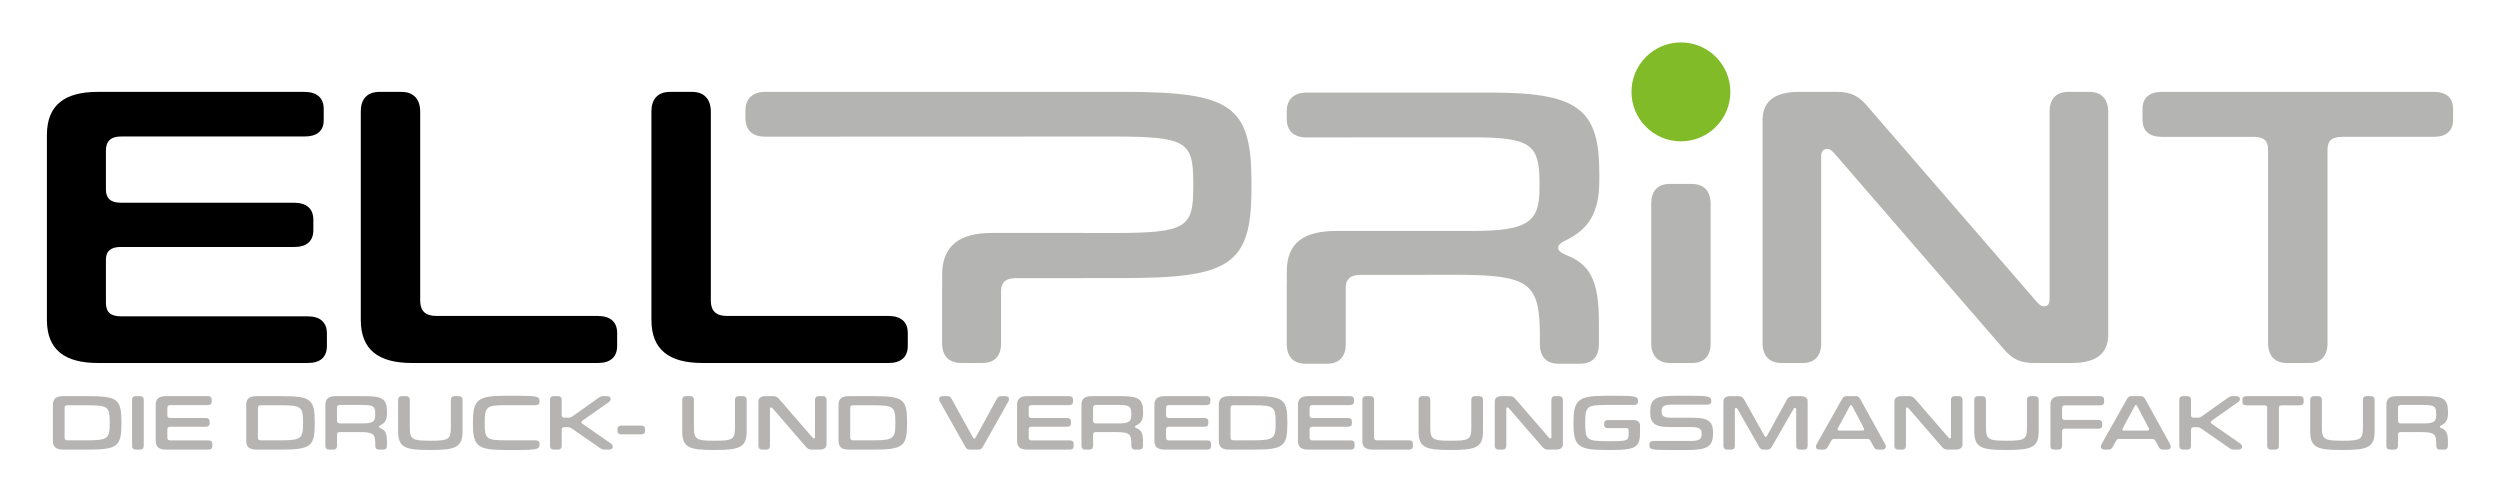 <?xml version="1.0" encoding="utf-8"?>
<!-- Generator: Adobe Illustrator 16.0.0, SVG Export Plug-In . SVG Version: 6.00 Build 0)  -->
<!DOCTYPE svg PUBLIC "-//W3C//DTD SVG 1.1//EN" "http://www.w3.org/Graphics/SVG/1.1/DTD/svg11.dtd">
<svg version="1.1" id="Ebene_1" xmlns="http://www.w3.org/2000/svg" xmlns:xlink="http://www.w3.org/1999/xlink" x="0px" y="0px"
	 width="792px" height="156px" viewBox="0 0 792 156" enable-background="new 0 0 792 156" xml:space="preserve">
<g>
	<path fill="#B5B4B2" d="M21.436,128.389c-0.647,0-0.971,0.223-0.971,0.82v9.414c0,0.572,0.299,0.871,0.971,0.871h6.176
		c6.649,0,7.147-0.623,7.147-5.404v-0.299c0-4.955-0.573-5.402-7.147-5.402H21.436z M19.942,142.434
		c-2.042,0-3.188-0.797-3.188-2.69v-11.554c0-1.893,1.146-2.689,3.163-2.689h7.994c9.313,0,10.558,0.971,10.558,8.217v0.498
		c0,7.146-1.22,8.219-10.558,8.219H19.942z"/>
	<path fill="#B5B4B2" d="M45.545,141.213c0,0.746-0.374,1.221-1.146,1.221H43.03c-0.797,0-1.195-0.475-1.195-1.246v-14.469
		c0-0.746,0.373-1.219,1.17-1.219h1.37c0.772,0,1.17,0.473,1.17,1.244V141.213z"/>
	<path fill="#B5B4B2" d="M67.262,141.361c0,0.724-0.423,1.072-1.195,1.072H52.52c-2.042,0-3.188-0.797-3.188-2.688v-11.556
		c0-1.892,1.146-2.688,3.163-2.688h13.348c0.772,0,1.22,0.347,1.22,1.069v0.697c0,0.698-0.448,1.071-1.196,1.071H53.963
		c-0.647,0-0.946,0.25-0.946,0.822v2.438c0,0.549,0.299,0.823,0.921,0.823h11.256c0.772,0,1.22,0.349,1.22,1.069v0.623
		c0,0.724-0.423,1.07-1.195,1.07H53.938c-0.597,0-0.921,0.25-0.921,0.797v2.69c0,0.574,0.274,0.847,0.946,0.847h12.103
		c0.747,0,1.195,0.348,1.195,1.071V141.361z"/>
	<path fill="#B5B4B2" d="M82.68,128.389c-0.647,0-0.971,0.223-0.971,0.82v9.414c0,0.572,0.299,0.871,0.971,0.871h6.176
		c6.649,0,7.147-0.623,7.147-5.404v-0.299c0-4.955-0.573-5.402-7.147-5.402H82.68z M81.187,142.434c-2.042,0-3.188-0.797-3.188-2.69
		v-11.554c0-1.893,1.146-2.689,3.163-2.689h7.994c9.313,0,10.558,0.971,10.558,8.217v0.498c0,7.146-1.22,8.219-10.558,8.219H81.187z
		"/>
	<path fill="#B5B4B2" d="M114.684,134.141c3.486,0,4.184-0.572,4.184-2.664v-0.375c0-2.439-0.598-2.813-4.383-2.813h-6.749
		c-0.672,0-0.971,0.248-0.971,0.82v4.209c0,0.549,0.324,0.822,0.921,0.822H114.684z M115.878,125.5c5.404,0,6.724,1.045,6.724,5.004
		v0.498c0,2.043-0.697,3.014-2.017,3.686c-0.423,0.199-0.548,0.324-0.548,0.498c0,0.199,0.149,0.299,0.473,0.449
		c1.444,0.572,2.067,1.469,2.067,4.209v1.369c0,0.746-0.373,1.221-1.17,1.221h-1.37c-0.772,0-1.146-0.475-1.146-1.221v-0.398
		c0-3.412-0.547-3.936-5.279-3.936h-5.927c-0.622,0-0.921,0.25-0.921,0.797v3.537c0,0.746-0.373,1.221-1.17,1.221h-1.345
		c-0.772,0-1.17-0.475-1.17-1.221v-13.023c0-1.893,1.145-2.689,3.162-2.689H115.878z"/>
	<path fill="#B5B4B2" d="M146.538,136.531c0,5.105-2.067,6.025-9.986,6.025h-0.498c-7.894,0-9.936-0.845-9.936-6.025v-9.813
		c0-0.746,0.374-1.218,1.17-1.218h1.395c0.772,0,1.146,0.472,1.146,1.218v8.817c0,3.61,0.846,4.084,6.15,4.084h0.698
		c5.279,0,6.151-0.425,6.151-4.06v-8.842c0-0.746,0.373-1.218,1.17-1.218h1.37c0.772,0,1.17,0.472,1.17,1.218V136.531z"/>
	<path fill="#B5B4B2" d="M170.921,140.963c0,1.221-0.722,1.594-6.425,1.594h-4.308c-8.815,0-10.359-1.145-10.359-8.168v-0.746
		c0-7.073,1.618-8.268,10.334-8.268h4.333c5.678,0,6.425,0.299,6.425,1.594v0.348c0,0.697-0.448,1.046-1.146,1.046h-9.537
		c-6.151,0-6.674,0.547-6.674,5.379v0.548c0,4.707,0.523,5.205,6.674,5.205h9.513c0.697,0,1.17,0.35,1.17,1.047V140.963z"/>
	<path fill="#B5B4B2" d="M193.039,142.434h-1.569c-0.622,0-0.946-0.199-1.569-0.623l-8.591-5.951
		c-0.473-0.323-0.797-0.523-1.32-0.523h-1.145c-0.598,0-0.897,0.225-0.897,0.822v5.055c0,0.746-0.373,1.221-1.17,1.221h-1.345
		c-0.797,0-1.195-0.475-1.195-1.246v-14.469c0-0.746,0.373-1.219,1.17-1.219h1.37c0.797,0,1.17,0.473,1.17,1.245v4.755
		c0,0.598,0.324,0.822,0.922,0.822h1.27c0.498,0,0.796-0.125,1.245-0.447l8.068-5.729c0.623-0.447,0.946-0.646,1.569-0.646h1.345
		c0.647,0,1.095,0.348,1.095,0.872c0,0.397-0.224,0.745-0.572,0.995l-8.318,5.852c-0.274,0.199-0.373,0.35-0.373,0.523
		s0.074,0.348,0.348,0.523l8.99,6.25c0.374,0.248,0.598,0.598,0.598,0.996C194.134,142.059,193.661,142.434,193.039,142.434"/>
	<path fill="#B5B4B2" d="M204.347,136.531c0,0.697-0.423,1.07-1.146,1.07h-6.399c-0.723,0-1.171-0.347-1.171-1.045v-0.673
		c0-0.672,0.424-1.045,1.146-1.045h6.4c0.722,0,1.17,0.347,1.17,1.045V136.531z"/>
	<path fill="#B5B4B2" d="M236.549,136.531c0,5.105-2.067,6.025-9.986,6.025h-0.498c-7.894,0-9.936-0.845-9.936-6.025v-9.813
		c0-0.746,0.374-1.218,1.17-1.218h1.395c0.772,0,1.146,0.472,1.146,1.218v8.817c0,3.61,0.846,4.084,6.15,4.084h0.698
		c5.279,0,6.151-0.425,6.151-4.06v-8.842c0-0.746,0.373-1.218,1.17-1.218h1.37c0.772,0,1.17,0.472,1.17,1.218V136.531z"/>
	<path fill="#B5B4B2" d="M244.896,129.508c-0.249-0.299-0.398-0.447-0.598-0.447c-0.199,0-0.373,0.125-0.373,0.447v11.705
		c0,0.746-0.374,1.221-1.146,1.221h-1.32c-0.796,0-1.195-0.475-1.195-1.246v-13.92c0-1.17,0.747-1.768,2.266-1.768h2.391
		c0.871,0,1.37,0.273,1.892,0.896l10.435,12.052c0.249,0.3,0.398,0.448,0.597,0.448c0.199,0,0.349-0.125,0.349-0.448v-11.729
		c0-0.746,0.373-1.219,1.17-1.219h1.32c0.772,0,1.17,0.473,1.17,1.244v13.92c0,1.172-0.747,1.77-2.266,1.77h-2.39
		c-0.872,0-1.37-0.276-1.893-0.896L244.896,129.508z"/>
	<path fill="#B5B4B2" d="M270.325,128.389c-0.647,0-0.971,0.223-0.971,0.82v9.414c0,0.572,0.299,0.871,0.971,0.871h6.176
		c6.649,0,7.147-0.623,7.147-5.404v-0.299c0-4.955-0.573-5.402-7.147-5.402H270.325z M268.832,142.434
		c-2.042,0-3.188-0.797-3.188-2.69v-11.554c0-1.893,1.146-2.689,3.163-2.689h7.994c9.313,0,10.558,0.971,10.558,8.217v0.498
		c0,7.146-1.22,8.219-10.558,8.219H268.832z"/>
	<path fill="#B5B4B2" d="M319.414,127.242l-8.043,14.296c-0.399,0.696-0.723,0.896-1.495,0.896h-2.565
		c-0.772,0-1.12-0.199-1.494-0.873l-8.043-14.293c-0.174-0.298-0.274-0.572-0.274-0.847c0-0.573,0.473-0.92,1.145-0.92h1.47
		c0.772,0,1.021,0.299,1.444,1.045l6.624,11.978c0.174,0.324,0.299,0.424,0.473,0.424c0.175,0,0.274-0.1,0.448-0.397l6.575-11.979
		c0.423-0.771,0.697-1.069,1.469-1.069h1.37c0.722,0,1.145,0.347,1.145,0.92C319.663,126.645,319.587,126.919,319.414,127.242"/>
	<path fill="#B5B4B2" d="M340.136,141.361c0,0.724-0.423,1.072-1.195,1.072h-13.547c-2.042,0-3.188-0.797-3.188-2.688v-11.556
		c0-1.892,1.146-2.688,3.163-2.688h13.348c0.772,0,1.22,0.347,1.22,1.069v0.697c0,0.698-0.448,1.071-1.196,1.071h-11.903
		c-0.647,0-0.946,0.25-0.946,0.822v2.438c0,0.549,0.299,0.823,0.921,0.823h11.256c0.772,0,1.22,0.349,1.22,1.069v0.623
		c0,0.724-0.423,1.07-1.195,1.07h-11.281c-0.597,0-0.921,0.25-0.921,0.797v2.69c0,0.574,0.274,0.847,0.946,0.847h12.103
		c0.747,0,1.195,0.348,1.195,1.071V141.361z"/>
	<path fill="#B5B4B2" d="M354.209,134.141c3.486,0,4.184-0.572,4.184-2.664v-0.375c0-2.439-0.598-2.813-4.383-2.813h-6.749
		c-0.672,0-0.971,0.248-0.971,0.82v4.209c0,0.549,0.324,0.822,0.921,0.822H354.209z M355.404,125.5c5.404,0,6.724,1.045,6.724,5.004
		v0.498c0,2.043-0.697,3.014-2.017,3.686c-0.423,0.199-0.548,0.324-0.548,0.498c0,0.199,0.149,0.299,0.473,0.449
		c1.444,0.572,2.067,1.469,2.067,4.209v1.369c0,0.746-0.373,1.221-1.17,1.221h-1.37c-0.772,0-1.146-0.475-1.146-1.221v-0.398
		c0-3.412-0.547-3.936-5.279-3.936h-5.927c-0.622,0-0.921,0.25-0.921,0.797v3.537c0,0.746-0.373,1.221-1.17,1.221h-1.345
		c-0.772,0-1.17-0.475-1.17-1.221v-13.023c0-1.893,1.145-2.689,3.162-2.689H355.404z"/>
	<path fill="#B5B4B2" d="M383.647,141.361c0,0.724-0.423,1.072-1.195,1.072h-13.547c-2.042,0-3.188-0.797-3.188-2.688v-11.556
		c0-1.892,1.146-2.688,3.163-2.688h13.348c0.772,0,1.22,0.347,1.22,1.069v0.697c0,0.698-0.448,1.071-1.196,1.071H370.35
		c-0.647,0-0.946,0.25-0.946,0.822v2.438c0,0.549,0.299,0.823,0.921,0.823h11.256c0.772,0,1.22,0.349,1.22,1.069v0.623
		c0,0.724-0.423,1.07-1.195,1.07h-11.281c-0.597,0-0.921,0.25-0.921,0.797v2.69c0,0.574,0.274,0.847,0.946,0.847h12.103
		c0.747,0,1.195,0.348,1.195,1.071V141.361z"/>
	<path fill="#B5B4B2" d="M390.797,128.389c-0.647,0-0.971,0.223-0.971,0.82v9.414c0,0.572,0.299,0.871,0.971,0.871h6.176
		c6.648,0,7.146-0.623,7.146-5.404v-0.299c0-4.955-0.572-5.402-7.146-5.402H390.797z M389.303,142.434
		c-2.042,0-3.188-0.797-3.188-2.69v-11.554c0-1.893,1.146-2.689,3.163-2.689h7.994c9.313,0,10.558,0.971,10.558,8.217v0.498
		c0,7.146-1.22,8.219-10.558,8.219H389.303z"/>
	<path fill="#B5B4B2" d="M429.126,141.361c0,0.724-0.423,1.072-1.194,1.072h-13.547c-2.042,0-3.188-0.797-3.188-2.688v-11.556
		c0-1.892,1.146-2.688,3.163-2.688h13.348c0.772,0,1.221,0.347,1.221,1.069v0.697c0,0.698-0.448,1.071-1.196,1.071h-11.903
		c-0.646,0-0.945,0.25-0.945,0.822v2.438c0,0.549,0.299,0.823,0.921,0.823h11.256c0.771,0,1.22,0.349,1.22,1.069v0.623
		c0,0.724-0.424,1.07-1.195,1.07h-11.28c-0.599,0-0.921,0.25-0.921,0.797v2.69c0,0.574,0.273,0.847,0.945,0.847h12.104
		c0.747,0,1.194,0.348,1.194,1.071V141.361z"/>
	<path fill="#B5B4B2" d="M434.782,142.434c-2.042,0-3.188-0.797-3.188-2.688v-13.026c0-0.746,0.375-1.219,1.171-1.219h1.37
		c0.771,0,1.169,0.473,1.169,1.245v11.804c0,0.621,0.324,0.946,0.997,0.946h10.085c0.771,0,1.221,0.349,1.221,1.069v0.797
		c0,0.723-0.449,1.072-1.195,1.072H434.782z"/>
	<path fill="#B5B4B2" d="M469.822,136.531c0,5.105-2.065,6.025-9.985,6.025h-0.497c-7.895,0-9.938-0.845-9.938-6.025v-9.813
		c0-0.746,0.374-1.218,1.171-1.218h1.396c0.771,0,1.145,0.472,1.145,1.218v8.817c0,3.61,0.847,4.084,6.15,4.084h0.697
		c5.279,0,6.151-0.425,6.151-4.06v-8.842c0-0.746,0.374-1.218,1.171-1.218h1.369c0.772,0,1.17,0.472,1.17,1.218V136.531z"/>
	<path fill="#B5B4B2" d="M478.169,129.508c-0.249-0.299-0.397-0.447-0.598-0.447c-0.199,0-0.374,0.125-0.374,0.447v11.705
		c0,0.746-0.373,1.221-1.144,1.221h-1.321c-0.796,0-1.195-0.475-1.195-1.246v-13.92c0-1.17,0.747-1.768,2.267-1.768h2.39
		c0.872,0,1.371,0.273,1.893,0.896l10.436,12.052c0.249,0.3,0.397,0.448,0.597,0.448s0.35-0.125,0.35-0.448v-11.729
		c0-0.746,0.373-1.219,1.17-1.219h1.319c0.772,0,1.17,0.473,1.17,1.244v13.92c0,1.172-0.745,1.77-2.266,1.77h-2.39
		c-0.871,0-1.369-0.276-1.894-0.896L478.169,129.508z"/>
	<path fill="#B5B4B2" d="M519.561,136.631c0,4.631-0.697,5.926-8.666,5.926h-2.018c-8.814,0-10.383-1.196-10.383-8.192v-0.722
		c0-7.073,1.618-8.268,10.334-8.268h3.636c5.701,0,6.45,0.299,6.45,1.567v0.325c0,0.672-0.474,1.021-1.171,1.021h-8.866
		c-6.175,0-6.673,0.547-6.673,5.428v0.697c0,4.756,0.522,5.354,6.673,5.354h1.719c5.056,0,5.354-0.273,5.354-2.315v-1.22
		c0-0.373-0.2-0.598-0.698-0.598H509.4c-0.722,0-1.195-0.299-1.195-1.047v-0.474c0-0.722,0.474-1.045,1.17-1.045h7.97
		c1.594,0,2.216,0.622,2.216,1.843V136.631z"/>
	<path fill="#B5B4B2" d="M542.675,137.377c0,4.16-1.894,5.18-8.168,5.18h-6.15c-5.429,0-5.828-0.2-5.828-1.543v-0.25
		c0-0.746,0.474-1.071,1.295-1.071h11.679c2.69,0,3.563-0.423,3.563-2.117v-0.372c0-1.395-0.847-1.919-3.337-1.919h-7.073
		c-4.432,0-5.851-1.317-5.851-4.53v-0.498c0-4.283,2.216-4.881,8.49-4.881h4.407c5.679,0,6.426,0.272,6.426,1.567v0.151
		c0,0.896-0.549,1.095-1.346,1.095h-11.005c-2.641,0-3.363,0.499-3.363,1.942v0.35c0,1.294,0.673,1.867,3.188,1.867h6.823
		c4.481,0,6.25,1.021,6.25,4.582V137.377z"/>
	<path fill="#B5B4B2" d="M566.061,126.645c0.449-0.822,0.947-1.145,2.018-1.145h2.316c1.519,0,2.266,0.598,2.266,1.768v13.945
		c0,0.746-0.373,1.221-1.146,1.221h-1.319c-0.772,0-1.171-0.475-1.171-1.221v-11.529c0-0.324-0.175-0.475-0.374-0.475
		c-0.224,0-0.373,0.176-0.547,0.475l-6.726,11.729c-0.397,0.696-0.745,1.021-1.468,1.021h-1.295c-0.698,0-0.996-0.324-1.395-0.996
		l-6.699-11.729c-0.199-0.323-0.348-0.499-0.547-0.499s-0.374,0.125-0.374,0.449v11.529c0,0.771-0.374,1.246-1.146,1.246h-1.295
		c-0.797,0-1.196-0.475-1.196-1.246v-13.92c0-1.17,0.747-1.768,2.267-1.768h2.342c1.07,0,1.568,0.348,2.017,1.17l6.351,11.33
		c0.174,0.299,0.299,0.398,0.447,0.398c0.175,0,0.274-0.1,0.424-0.373L566.061,126.645z"/>
	<path fill="#B5B4B2" d="M590.446,135.584l-3.636-6.896c-0.149-0.275-0.249-0.35-0.398-0.35c-0.174,0-0.273,0.074-0.398,0.324
		l-3.735,6.922c-0.1,0.176-0.148,0.323-0.148,0.448c0,0.226,0.173,0.373,0.522,0.373h7.371c0.373,0,0.547-0.147,0.547-0.397
		C590.57,135.883,590.521,135.733,590.446,135.584 M596.3,142.434h-1.347c-0.771,0-1.045-0.299-1.443-1.047l-0.972-1.768
		c-0.249-0.449-0.474-0.572-0.996-0.572h-10.384c-0.523,0-0.748,0.123-0.996,0.547l-0.996,1.767
		c-0.448,0.797-0.697,1.073-1.47,1.073h-1.271c-0.722,0-1.145-0.35-1.145-0.922c0-0.225,0.074-0.498,0.248-0.823l8.044-14.293
		c0.374-0.673,0.722-0.896,1.444-0.896h2.814c0.746,0,1.12,0.223,1.469,0.871l7.895,14.293c0.174,0.299,0.248,0.573,0.248,0.848
		C597.443,142.084,596.971,142.434,596.3,142.434"/>
	<path fill="#B4B4B2" d="M604.769,129.508c-0.249-0.299-0.398-0.447-0.599-0.447c-0.198,0-0.374,0.125-0.374,0.447v11.705
		c0,0.746-0.372,1.221-1.144,1.221h-1.321c-0.796,0-1.194-0.475-1.194-1.246v-13.92c0-1.17,0.747-1.768,2.266-1.768h2.39
		c0.872,0,1.371,0.273,1.894,0.896l10.435,12.052c0.249,0.3,0.398,0.448,0.598,0.448c0.198,0,0.349-0.125,0.349-0.448v-11.729
		c0-0.746,0.373-1.219,1.17-1.219h1.32c0.771,0,1.17,0.473,1.17,1.244v13.92c0,1.172-0.746,1.77-2.267,1.77h-2.39
		c-0.871,0-1.369-0.276-1.893-0.896L604.769,129.508z"/>
	<path fill="#B5B4B2" d="M645.861,136.531c0,5.105-2.066,6.025-9.985,6.025h-0.498c-7.894,0-9.937-0.845-9.937-6.025v-9.813
		c0-0.746,0.374-1.218,1.171-1.218h1.396c0.771,0,1.145,0.472,1.145,1.218v8.817c0,3.61,0.847,4.084,6.15,4.084H636
		c5.279,0,6.151-0.425,6.151-4.06v-8.842c0-0.746,0.374-1.218,1.171-1.218h1.369c0.772,0,1.17,0.472,1.17,1.218V136.531z"/>
	<path fill="#B5B4B2" d="M649.576,128.189c0-1.893,1.146-2.688,3.162-2.688h12.626c0.773,0,1.22,0.347,1.22,1.069v0.771
		c0,0.698-0.446,1.071-1.194,1.071h-11.157c-0.672,0-0.97,0.25-0.97,0.821v2.988c0,0.549,0.324,0.822,0.921,0.822h10.583
		c0.772,0,1.22,0.348,1.22,1.07v0.623c0,0.723-0.423,1.07-1.195,1.07h-10.607c-0.623,0-0.921,0.25-0.921,0.797v4.656
		c0,0.748-0.399,1.172-1.17,1.172h-1.347c-0.746,0-1.17-0.397-1.17-1.146V128.189z"/>
	<path fill="#B5B4B2" d="M680.707,135.584l-3.636-6.896c-0.148-0.275-0.249-0.35-0.398-0.35c-0.175,0-0.274,0.074-0.398,0.324
		l-3.735,6.922c-0.1,0.176-0.148,0.323-0.148,0.448c0,0.226,0.174,0.373,0.521,0.373h7.371c0.374,0,0.549-0.147,0.549-0.397
		C680.832,135.883,680.781,135.733,680.707,135.584 M686.56,142.434h-1.344c-0.773,0-1.048-0.299-1.445-1.047l-0.971-1.768
		c-0.25-0.449-0.474-0.572-0.996-0.572h-10.386c-0.522,0-0.745,0.123-0.995,0.547l-0.996,1.767c-0.448,0.797-0.698,1.073-1.47,1.073
		h-1.27c-0.722,0-1.146-0.35-1.146-0.922c0-0.225,0.075-0.498,0.25-0.823l8.043-14.293c0.373-0.673,0.724-0.896,1.444-0.896h2.814
		c0.748,0,1.121,0.223,1.469,0.871l7.894,14.293c0.175,0.299,0.25,0.573,0.25,0.848C687.705,142.084,687.231,142.434,686.56,142.434
		"/>
	<path fill="#B5B4B2" d="M709.199,142.434h-1.567c-0.623,0-0.947-0.199-1.569-0.623l-8.592-5.951
		c-0.473-0.323-0.796-0.523-1.32-0.523h-1.144c-0.599,0-0.897,0.225-0.897,0.822v5.055c0,0.746-0.374,1.221-1.171,1.221h-1.344
		c-0.797,0-1.196-0.475-1.196-1.246v-14.469c0-0.746,0.373-1.219,1.17-1.219h1.37c0.797,0,1.171,0.473,1.171,1.245v4.755
		c0,0.598,0.323,0.822,0.921,0.822h1.271c0.498,0,0.796-0.125,1.243-0.447l8.068-5.729c0.623-0.447,0.947-0.646,1.569-0.646h1.345
		c0.647,0,1.096,0.348,1.096,0.872c0,0.397-0.225,0.745-0.571,0.995l-8.319,5.852c-0.273,0.199-0.373,0.35-0.373,0.523
		s0.074,0.348,0.349,0.523l8.989,6.25c0.374,0.248,0.598,0.598,0.598,0.996C710.295,142.059,709.822,142.434,709.199,142.434"/>
	<path fill="#B5B4B2" d="M729.798,127.342c0,0.697-0.424,1.07-1.195,1.07h-5.728c-0.647,0-0.922,0.25-0.922,0.797v12.004
		c0,0.746-0.373,1.221-1.145,1.221h-1.396c-0.771,0-1.171-0.475-1.171-1.246v-11.953c0-0.572-0.248-0.822-0.921-0.822h-5.727
		c-0.747,0-1.195-0.348-1.195-1.07v-0.771c0-0.697,0.423-1.07,1.195-1.07h17.008c0.748,0,1.195,0.348,1.195,1.07V127.342z"/>
	<path fill="#B5B4B2" d="M752.287,136.531c0,5.105-2.065,6.025-9.984,6.025h-0.498c-7.895,0-9.938-0.845-9.938-6.025v-9.813
		c0-0.746,0.374-1.218,1.171-1.218h1.396c0.771,0,1.145,0.472,1.145,1.218v8.817c0,3.61,0.848,4.084,6.15,4.084h0.698
		c5.278,0,6.15-0.425,6.15-4.06v-8.842c0-0.746,0.374-1.218,1.171-1.218h1.369c0.772,0,1.17,0.472,1.17,1.218V136.531z"/>
	<path fill="#B5B4B2" d="M767.606,134.141c3.486,0,4.184-0.572,4.184-2.664v-0.375c0-2.439-0.598-2.813-4.383-2.813h-6.749
		c-0.672,0-0.971,0.248-0.971,0.82v4.209c0,0.549,0.324,0.822,0.922,0.822H767.606z M768.802,125.5c5.403,0,6.724,1.045,6.724,5.004
		v0.498c0,2.043-0.697,3.014-2.018,3.686c-0.423,0.199-0.548,0.324-0.548,0.498c0,0.199,0.149,0.299,0.474,0.449
		c1.443,0.572,2.066,1.469,2.066,4.209v1.369c0,0.746-0.372,1.221-1.17,1.221h-1.37c-0.771,0-1.146-0.475-1.146-1.221v-0.398
		c0-3.412-0.547-3.936-5.279-3.936h-5.926c-0.623,0-0.922,0.25-0.922,0.797v3.537c0,0.746-0.373,1.221-1.17,1.221h-1.347
		c-0.771,0-1.168-0.475-1.168-1.221v-13.023c0-1.893,1.145-2.689,3.161-2.689H768.802z"/>
	<path d="M103.564,105.646v3.916c0,3.664-2.147,5.433-6.063,5.433H31.029c-10.357,0-16.168-4.041-16.168-13.64V42.748
		c0-9.598,5.811-13.64,16.041-13.64h65.462c3.916,0,6.19,1.768,6.19,5.431v3.536c0,3.537-2.274,5.163-6.063,5.163H38.355
		c-3.284,0-4.8,1.533-4.8,4.436v12.378c0,2.779,1.516,4.168,4.673,4.168h54.853c3.916,0,6.189,1.769,6.189,5.431v3.159
		c0,3.662-2.148,5.431-6.063,5.431H38.228c-3.031,0-4.673,1.262-4.673,4.041v13.643c0,2.905,1.389,4.293,4.8,4.293h59.147
		C101.291,100.217,103.564,101.986,103.564,105.646 M189.45,114.995c3.789,0,6.062-1.769,6.062-5.433v-4.041
		c0-3.662-2.273-5.432-6.189-5.432H138.17c-3.411,0-5.053-1.641-5.053-4.798V35.423c0-3.915-2.02-6.315-5.936-6.315h-6.946
		c-4.042,0-5.937,2.4-5.937,6.189v66.059c0,9.599,5.81,13.64,16.167,13.64H189.45z M281.525,114.995
		c3.789,0,6.062-1.769,6.062-5.433v-4.041c0-3.662-2.273-5.432-6.189-5.432h-51.154c-3.409,0-5.051-1.641-5.051-4.798V35.423
		c0-3.915-2.022-6.315-5.937-6.315h-6.947c-4.042,0-5.936,2.4-5.936,6.189v66.059c0,9.599,5.81,13.64,16.167,13.64H281.525z"/>
	<path fill="#81BB27" d="M532.516,44.771c8.648,0,15.664-7.014,15.664-15.663c0-8.652-7.016-15.665-15.664-15.665
		c-8.65,0-15.663,7.013-15.663,15.665C516.853,37.757,523.865,44.771,532.516,44.771"/>
	<path fill="#B4B4B2" d="M777.139,37.917c0,3.536-2.146,5.431-6.063,5.431h-29.048c-3.284,0-4.675,1.263-4.675,4.042v61.414
		c0,3.789-1.894,6.19-5.81,6.19h-7.073c-3.916,0-5.937-2.401-5.937-6.317V47.517c0-2.905-1.264-4.168-4.675-4.168h-29.048
		c-3.789,0-6.063-1.769-6.063-5.431v-3.379c0-3.537,2.146-5.432,6.063-5.432h86.265c3.79,0,6.063,1.769,6.063,5.432V37.917z
		 M541.927,64.583c0-3.916-2.023-6.315-5.936-6.315h-6.948c-4.043,0-5.935,2.399-5.935,6.188v44.222
		c0,3.916,2.019,6.317,6.061,6.317h6.945c3.916,0,5.813-2.401,5.813-6.19V64.583z M634.669,110.449
		c2.652,3.156,5.178,4.546,9.6,4.546h12.125c7.703,0,11.492-3.034,11.492-8.968V35.423c0-3.915-2.019-6.316-5.936-6.316h-6.695
		c-4.043,0-5.936,2.401-5.936,6.19v59.491c0,1.638-0.759,2.271-1.767,2.271c-1.012,0-1.77-0.758-3.031-2.271l-52.924-61.133
		c-2.651-3.158-5.179-4.548-9.601-4.548h-12.124c-7.703,0-11.493,3.032-11.493,8.968v70.603c0,3.916,2.021,6.317,6.063,6.317h6.694
		c3.916,0,5.811-2.401,5.811-6.19V49.443c0-1.642,0.884-2.273,1.893-2.273c1.011,0,1.77,0.757,3.03,2.273L634.669,110.449z
		 M396.46,59.674v-2.147c0-24.251-6.693-28.42-40.544-28.42H242.463c-3.915,0-6.315,2.022-6.315,5.937v2.312
		c0,4.042,2.4,5.938,6.189,5.938l110.296-0.04c23.366,0,25.387,1.642,25.387,14.651v1.389c0,12.757-2.021,14.526-25.387,14.526
		h-8.807c-0.125-0.006-0.238-0.023-0.366-0.023h-29.262c-10.049,0-15.726,3.923-15.726,13.236v4.132l-0.024,0.069v17.443
		c0,3.916,2.021,6.317,6.063,6.317h6.694c4.041,0,5.936-2.401,5.936-6.19v-16.67c0-1.326,0.37-2.285,1.073-2.949
		c0.088-0.072,0.174-0.144,0.267-0.209c0.31-0.231,0.673-0.418,1.092-0.553c0.178-0.059,0.378-0.095,0.574-0.138
		c0.395-0.082,0.826-0.134,1.3-0.151c0.08-0.002,0.146-0.015,0.226-0.015h21.664c0.173,0,0.325-0.022,0.491-0.028h12.088
		C389.641,88.092,396.46,83.924,396.46,59.674 M506.659,57.25v-2.526c0-20.082-6.694-25.388-34.102-25.388h-58.604
		c-3.916,0-6.314,2.021-6.314,5.936v2.314c0,4.042,2.398,5.936,6.188,5.936c0,0,54.235-0.017,54.343-0.02
		c16.775,0.197,19.545,2.484,19.545,14.253v1.894c0,10.611-3.537,13.515-21.22,13.515h-13.845h-29.263
		c-10.047,0-15.728,3.506-15.728,12.819v4.129l-0.021,0.074v2.897v14.546v1.407c0,3.786,2.019,6.188,5.937,6.188h6.82
		c4.039,0,5.936-2.402,5.936-6.188v-1.28V91.098c0-0.668,0.099-1.246,0.275-1.744c0.138-0.367,0.369-0.646,0.603-0.924
		c0.084-0.095,0.124-0.226,0.217-0.31c0.062-0.054,0.127-0.103,0.19-0.151c0.334-0.261,0.734-0.465,1.203-0.609
		c0.123-0.037,0.256-0.064,0.392-0.094c0.499-0.113,1.052-0.191,1.694-0.197h21.621v-0.012h8.539
		c23.996,0,26.774,2.654,26.774,19.955v2.024c0,3.786,1.897,6.188,5.81,6.188h6.947c4.043,0,5.936-2.402,5.936-6.188v-6.948
		c0-13.893-3.157-18.441-10.48-21.347c-1.645-0.757-2.402-1.262-2.402-2.272c0-0.885,0.633-1.516,2.781-2.525
		C503.122,72.533,506.659,67.605,506.659,57.25"/>
</g>
</svg>
